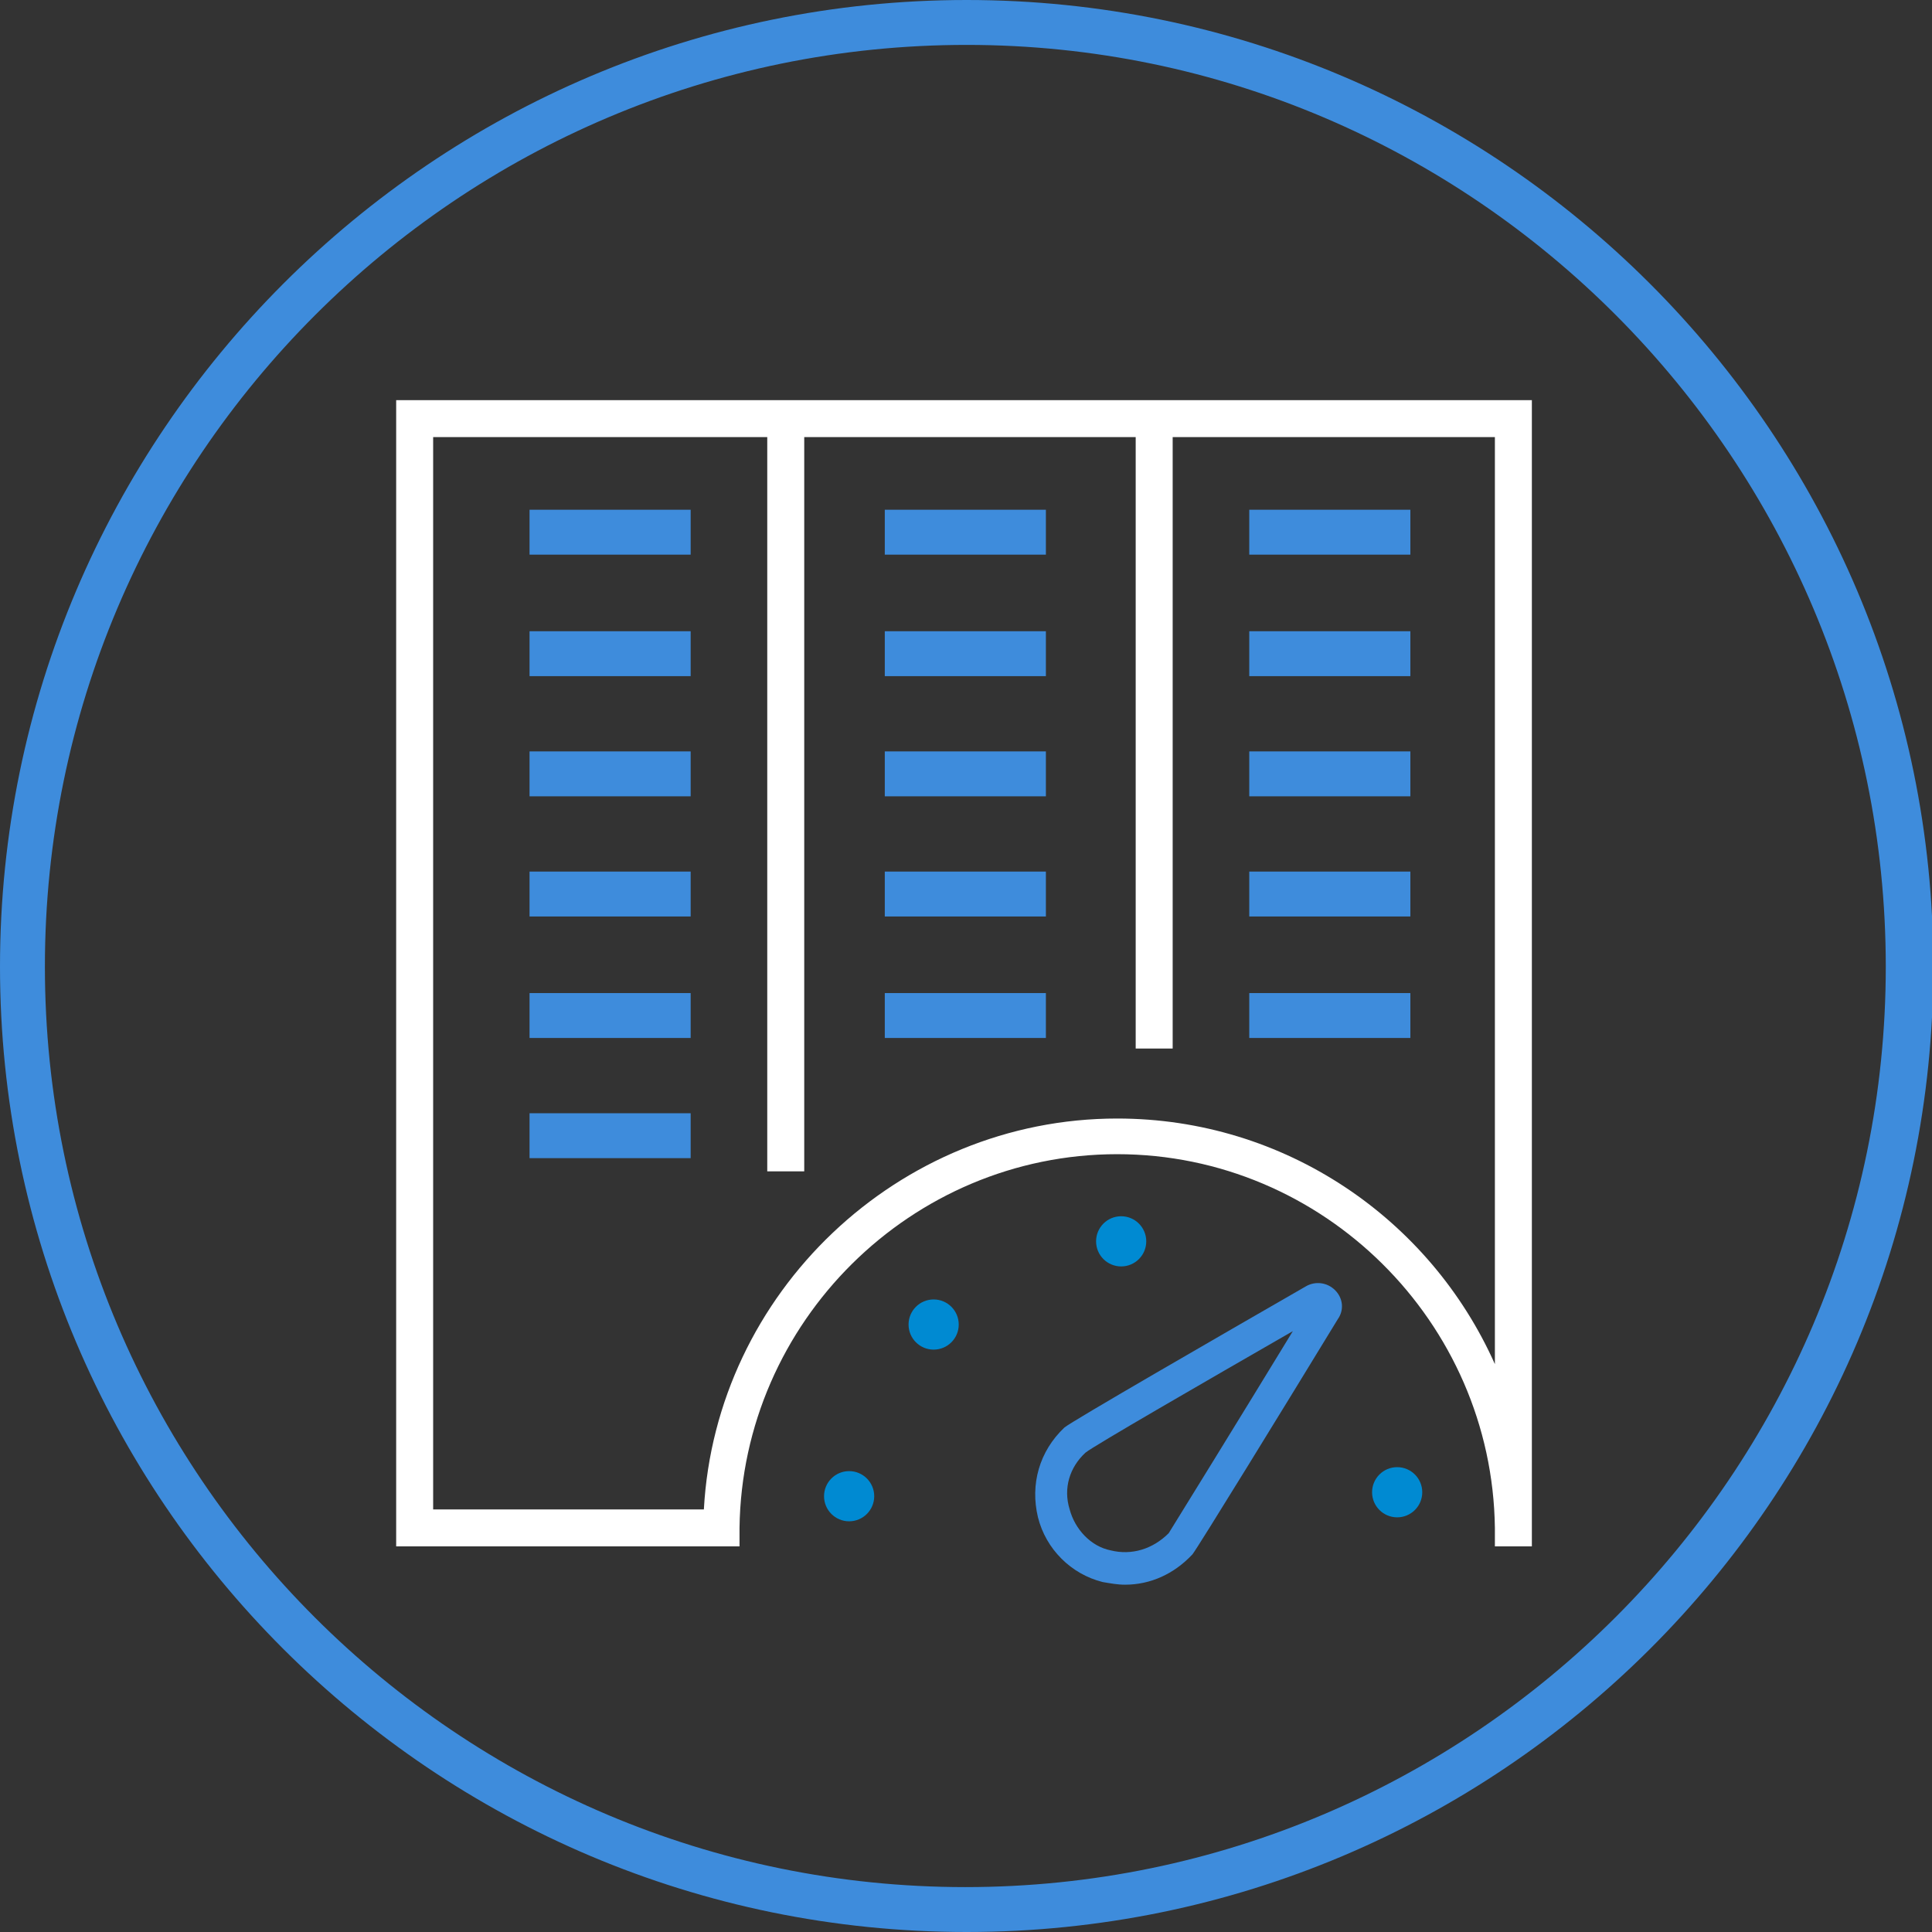 <svg xmlns="http://www.w3.org/2000/svg" xmlns:xlink="http://www.w3.org/1999/xlink" id="Layer_1" x="0px" y="0px" viewBox="0 0 146.3 146.3" style="enable-background:new 0 0 146.3 146.3;" xml:space="preserve"><rect x="0" y="0" width="146.3" height="146.3" fill="#333333" stroke="none"/><style type="text/css">	.st0{fill:#3E8CDC;}	.st1{fill:none;stroke:#FFFFFF;stroke-width:4.439;stroke-linejoin:round;}	.st2{fill:none;}	.st3{fill:#FFFFFF;}	.st4{fill:#008AD2;}</style><g>	<path class="st0" d="M73.2,146.3C32.8,146.3,0,113.5,0,73.2S32.8,0,73.2,0c40.3,0,73.2,32.8,73.2,73.2S113.5,146.3,73.2,146.3z   M73.2,3.4C34.7,3.4,3.4,34.7,3.4,73.2s31.3,69.7,69.7,69.7c38.4,0,69.7-31.3,69.7-69.7S111.6,3.4,73.2,3.4z"></path>	<g>		<rect x="40.1" y="38.6" class="st0" width="12.2" height="3.4"></rect>		<rect x="40.1" y="47.8" class="st0" width="12.2" height="3.4"></rect>		<rect x="40.1" y="56.9" class="st0" width="12.2" height="3.4"></rect>		<rect x="40.1" y="66" class="st0" width="12.2" height="3.4"></rect>		<rect x="40.1" y="75.2" class="st0" width="12.2" height="3.4"></rect>		<rect x="40.1" y="84.3" class="st0" width="12.2" height="3.4"></rect>		<path class="st1" d="M52.3,95.2"></path>		<path class="st1" d="M40.1,95.2"></path>		<path class="st1" d="M40.1,104.3"></path>	</g>	<g>		<rect x="67" y="38.6" class="st0" width="12.2" height="3.4"></rect>		<rect x="67" y="47.8" class="st0" width="12.2" height="3.4"></rect>		<rect x="67" y="56.9" class="st0" width="12.2" height="3.4"></rect>		<rect x="67" y="66" class="st0" width="12.2" height="3.4"></rect>		<rect x="67" y="75.2" class="st0" width="12.2" height="3.4"></rect>		<path class="st1" d="M79.1,86"></path>		<path class="st1" d="M79.1,95.2"></path>		<path class="st1" d="M67,95.2"></path>		<path class="st1" d="M79.1,104.3"></path>		<path class="st2" d="M67,104.3"></path>	</g>	<g>		<rect x="94.6" y="38.6" class="st0" width="12.2" height="3.4"></rect>		<rect x="94.6" y="47.8" class="st0" width="12.2" height="3.4"></rect>		<rect x="94.6" y="56.9" class="st0" width="12.2" height="3.4"></rect>		<rect x="94.6" y="66" class="st0" width="12.2" height="3.4"></rect>		<rect x="94.6" y="75.2" class="st0" width="12.2" height="3.4"></rect>	</g>	<rect x="58.1" y="32.3" class="st3" width="2.8" height="56.4"></rect>	<rect x="86" y="32.3" class="st3" width="2.8" height="47.1"></rect>	<path class="st3" d="M116,117.1h-2.8l0-1.4c-0.2-15.6-13-28.3-28.6-28.3c-15.6,0-28.4,12.7-28.6,28.3l0,1.4H30V30.3h86V117.1z   M32.8,114.3h20.5C54.2,97.9,68,84.7,84.6,84.7c12.7,0,23.7,7.6,28.6,18.6V33.1H32.8V114.3z"></path>	<circle class="st4" cx="64.3" cy="113.3" r="1.9"></circle>	<circle class="st4" cx="70.7" cy="100.3" r="1.9"></circle>	<circle class="st4" cx="84.9" cy="94" r="1.9"></circle>	<circle class="st4" cx="105.8" cy="113" r="1.9"></circle>	<path class="st0" d="M85.2,120c-0.6,0-1.1-0.1-1.7-0.2c-2.4-0.6-4.3-2.5-4.9-4.9c-0.6-2.5,0.1-5,2-6.8c0.6-0.5,11.7-6.9,18.3-10.7  c0.7-0.4,1.6-0.3,2.2,0.3c0.6,0.6,0.7,1.5,0.2,2.2c-3.9,6.4-10.6,17.3-11,17.8c0,0,0,0,0,0C88.9,119.2,87.1,120,85.2,120z   M97.9,100.8c-6.6,3.8-15.1,8.7-15.7,9.2c-1.2,1.1-1.7,2.7-1.2,4.3c0.4,1.5,1.6,2.8,3.1,3.1c1.6,0.4,3.2-0.1,4.4-1.3  C89,115.3,94,107.2,97.9,100.8z M89.4,116.9L89.4,116.9L89.4,116.9z M89.4,116.9L89.4,116.9L89.4,116.9z M100.1,99.5  C100.1,99.6,100.1,99.6,100.1,99.5C100.1,99.6,100.1,99.6,100.1,99.5z M99.2,98.7C99.2,98.7,99.2,98.7,99.2,98.7  C99.2,98.7,99.2,98.7,99.2,98.7z"></path></g></svg>